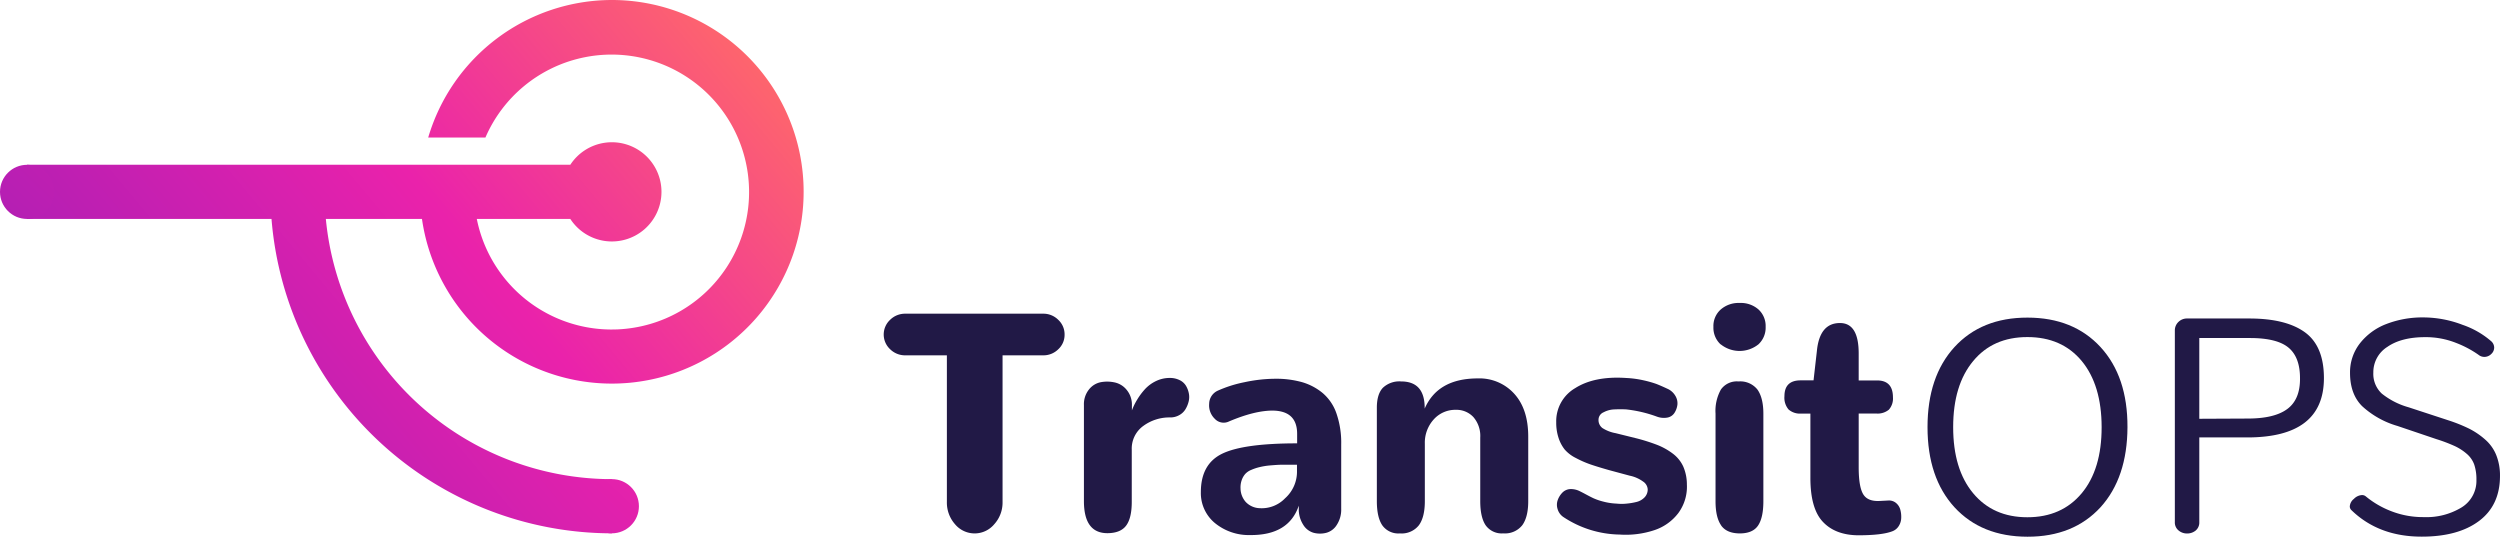 <svg xmlns="http://www.w3.org/2000/svg" xmlns:xlink="http://www.w3.org/1999/xlink" id="svg46" width="650.162" height="139.58" version="1.1">
  <defs />
  <defs id="defs13">
    <linearGradient id="linear-gradient" x1="338.96" x2="180.21" y1="423.29" y2="555.59" gradientUnits="userSpaceOnUse">
      <stop id="stop4" offset="0" stop-color="#fe666c" />
      <stop id="stop6" offset=".43" stop-color="#ea22ab" />
      <stop id="stop8" offset="1" stop-color="#9f1db7" />
    </linearGradient>
    <linearGradient id="linear-gradient-2" x1="385.81" x2="236.82" y1="473.68" y2="627.18" xlink:href="#linear-gradient" />
    <linearGradient id="linear-gradient-3" x1="277.61" x2="128.73" y1="346.74" y2="500.12" xlink:href="#linear-gradient" />
    <linearGradient id="linearGradient860" x1="338.96" x2="180.21" y1="423.29" y2="555.59" gradientUnits="userSpaceOnUse" xlink:href="#linear-gradient" />
  </defs>
  <g id="Logo" transform="translate(-151.51 -419.5)">
    <path id="path18" fill="url(#linearGradient860)"
      d="M310.62 419.5a49.87 49.87 0 00-47.75 35.77h14.88a35.75 35.75 0 11-2.24 21.17h24.32a12.9 12.9 0 100-14.09h-24.32-116.96v14.09h63.57a88.91 88.91 0 0088.5 81.76v-14.09a74.81 74.81 0 01-74.37-67.67h25a49.88 49.88 0 1049.35-56.94z" />
    <circle id="circle20" cx="310.62" cy="551.15" r="7.05" fill="url(#linear-gradient-2)" />
    <circle id="circle22" cx="158.55" cy="469.4" r="7.04" fill="url(#linear-gradient-3)" />
  </g>
  <g id="Lettering_Expanded" data-name="Lettering Expanded" transform="translate(-151.51 -419.5)">
    <path id="path25" fill="#211946"
      d="M399.86 555.81a8.48 8.48 0 01-2.1-5.75v-38.15H387a5.53 5.53 0 01-4-1.59 5.22 5.22 0 010-7.65 5.53 5.53 0 014-1.59h35.8a5.45 5.45 0 013.92 1.59 5.15 5.15 0 011.65 3.86 5.07 5.07 0 01-1.65 3.81 5.47 5.47 0 01-3.92 1.57h-10.56v38.15a8.37 8.37 0 01-2.14 5.75 6.64 6.64 0 01-10.24 0z"
      class="cls-5" />
    <path id="path27" fill="#211946"
      d="M433.4 549.82v-25a6.1 6.1 0 011.29-4 5.18 5.18 0 013.12-1.93 9.16 9.16 0 013.65.08 5.52 5.52 0 013.12 2 6 6 0 011.3 3.89v1.37a16.12 16.12 0 011.37-2.8 17.35 17.35 0 012-2.69 9.38 9.38 0 012.9-2.14 8.19 8.19 0 013.58-.81 5.62 5.62 0 012.57.57 3.88 3.88 0 011.64 1.47 6.14 6.14 0 01.75 2 4.78 4.78 0 01-.08 2.19 7.1 7.1 0 01-.86 2 4.33 4.33 0 01-1.61 1.47 4.7 4.7 0 01-2.3.57 11.49 11.49 0 00-7 2.21 7.27 7.27 0 00-3 6.19v13.57q0 4.17-1.44 6.13t-4.8 2q-6.2.06-6.2-8.34z"
      class="cls-5" />
    <path id="path29" fill="#211946"
      d="M467.42 555.49a10.1 10.1 0 01-3.61-8q0-7.31 5.55-10 5.55-2.69 19.49-2.69v-2.47q0-6-6.4-6.05-4.67 0-11.34 2.83a3.14 3.14 0 01-3.67-.69 4.84 4.84 0 01-1.47-3.9 3.8 3.8 0 012.24-3.42 32.16 32.16 0 016.94-2.2 38.84 38.84 0 018.05-.9 25 25 0 016.91.88 14.9 14.9 0 015.37 2.83 12.09 12.09 0 013.59 5.3 23.23 23.23 0 011.24 8.06v16.76a7.25 7.25 0 01-1.14 4.16 4.64 4.64 0 01-2.76 2.08 6.58 6.58 0 01-3.24 0 4.69 4.69 0 01-2.75-2.12 7.4 7.4 0 01-1.14-4.22V551q-2.62 7.73-12.63 7.65a13.91 13.91 0 01-9.23-3.16zm18.29-6.4a9.28 9.28 0 003.1-7.16v-1.57h-3.79c-1.01 0-2.08.09-3.21.18a18.54 18.54 0 00-2.81.46 12.67 12.67 0 00-2.1.71 4.23 4.23 0 00-1.59 1.1 4.86 4.86 0 00-.88 1.57 5.66 5.66 0 00-.3 2.14 5.4 5.4 0 001.36 3.53 5.21 5.21 0 003.59 1.61 8.43 8.43 0 006.63-2.57z"
      class="cls-5" />
    <path id="path31" fill="#211946"
      d="M511 556.12q-1.42-2.1-1.42-6.3v-24.29q0-3.49 1.55-5.16a6.21 6.21 0 014.77-1.67q6.12 0 6.12 6.91v.15q3.42-7.85 13.82-7.85a12.2 12.2 0 019.48 4q3.63 4 3.63 11.14v16.76c0 2.77-.52 4.87-1.55 6.28a5.72 5.72 0 01-4.93 2.12 5.12 5.12 0 01-4.59-2.1q-1.41-2.1-1.41-6.3V533.3a7.48 7.48 0 00-1.79-5.34 6 6 0 00-4.57-1.88 7.5 7.5 0 00-5.73 2.49 9 9 0 00-2.32 6.34v14.91c0 2.77-.51 4.87-1.55 6.28a5.69 5.69 0 01-4.92 2.12 5.12 5.12 0 01-4.59-2.1z"
      class="cls-5" />
    <path id="path33" fill="#211946"
      d="M558 553.9a3.76 3.76 0 01-1.41-2 3.64 3.64 0 010-2.26 5.23 5.23 0 011.16-1.94 3.09 3.09 0 012-1 5.07 5.07 0 012.69.59c.18.08.67.33 1.47.76.8.43 1.49.79 2.08 1.06a15.26 15.26 0 002.53.85 16 16 0 003.41.51 12.1 12.1 0 002.63 0 16.73 16.73 0 002.63-.45 4.32 4.32 0 002-1.16 2.94 2.94 0 00.83-2.14 2.63 2.63 0 00-1.22-2 8.94 8.94 0 00-3.45-1.51l-5.42-1.46c-2-.57-3.67-1.08-4.9-1.51a26.26 26.26 0 01-3.73-1.65 9.32 9.32 0 01-2.87-2.19 9.73 9.73 0 01-1.59-3 12.6 12.6 0 01-.61-4.1 9.94 9.94 0 014.95-8.87c3.3-2.09 7.7-3 13.23-2.63a25.92 25.92 0 014.53.61 29.15 29.15 0 013.28.92c.75.29 1.72.71 2.9 1.26a4.45 4.45 0 012.06 1.8 3.72 3.72 0 01.57 2.3 5 5 0 01-.73 2.12 2.76 2.76 0 01-1.84 1.28 5.21 5.21 0 01-2.77-.24 33.6 33.6 0 00-8-1.88 30 30 0 00-3 0 6.42 6.42 0 00-2.88.76 2.11 2.11 0 00-1.3 1.88 2.59 2.59 0 001 2.2 9.4 9.4 0 003.44 1.34l5.37 1.33a48.87 48.87 0 015.52 1.75 17.08 17.08 0 014 2.25 8.78 8.78 0 012.71 3.36 11.76 11.76 0 01.94 4.69 11.55 11.55 0 01-2.24 7.42 12.91 12.91 0 01-6.24 4.43 23.56 23.56 0 01-9 1.14A27.21 27.21 0 01558 553.9z"
      class="cls-5" />
    <path id="path35" fill="#211946"
      d="M599 509.08a5.87 5.87 0 01-1.89-4.55A5.74 5.74 0 01599 500a7.05 7.05 0 014.94-1.71 6.94 6.94 0 014.91 1.71 5.81 5.81 0 011.84 4.49 5.92 5.92 0 01-1.86 4.55 7.85 7.85 0 01-9.83 0zm.13 47.06q-1.47-2.08-1.47-6.28v-22.8a11.38 11.38 0 011.4-6.26 5.06 5.06 0 014.57-2.1 5.7 5.7 0 014.92 2.1c1 1.4 1.55 3.48 1.55 6.26v22.8q0 4.25-1.37 6.3t-4.73 2.06q-3.42 0-4.89-2.08z"
      class="cls-5" />
    <path id="path37" fill="#211946"
      d="M625.53 555.16q-3.21-3.45-3.2-11.42v-16.68h-2.4a4.53 4.53 0 01-3.27-1.06 4.7 4.7 0 01-1.08-3.46c0-2.74 1.4-4.12 4.2-4.12h3.37l.87-7.65q.71-7.26 6-7.26 4.88 0 4.87 7.93v7h4.79c2.74 0 4.12 1.47 4.12 4.4a4.35 4.35 0 01-1.06 3.2 4.58 4.58 0 01-3.3 1h-4.55v14c0 3.37.39 5.7 1.18 7 .79 1.3 2.22 1.85 4.31 1.74l2.28-.12a2.84 2.84 0 011.94.65 3.4 3.4 0 011.1 1.69 7 7 0 01.25 2.2 4.11 4.11 0 01-.64 2.1 3.3 3.3 0 01-1.63 1.35q-2.71 1.07-9.07 1.06-5.88-.1-9.08-3.55z"
      class="cls-5" />
    <path id="path39" fill="#211946"
      d="M659.79 551.41q-7-7.67-7-20.82t7-20.82q7.05-7.68 19-7.67 11.95.01 19 7.67 7.05 7.68 7 20.82-.05 13.14-7 20.82-7.05 7.68-19 7.67-11.95-.01-19-7.67zm33.1-3.63q5.19-6.24 5.18-17.19-.01-10.95-5.18-17.21-5.17-6.22-14.13-6.22t-14.1 6.24q-5.2 6.24-5.2 17.19 0 10.95 5.2 17.19 5.19 6.24 14.1 6.24t14.13-6.24z"
      class="cls-5" />
    <path id="path41" fill="#211946"
      d="M718.05 557.43a2.68 2.68 0 01-.94-2.19v-49.81a3 3 0 01.92-2.19 3.14 3.14 0 012.3-.91h16.13q9.54 0 14.48 3.59 4.94 3.59 4.94 11.91 0 15.43-19.93 15.43h-12.48v22a2.71 2.71 0 01-.94 2.21 3.46 3.46 0 01-2.24.77 3.35 3.35 0 01-2.24-.81zm18-29.08q7 0 10.34-2.51t3.27-8c0-3.63-1-6.28-3-7.94-2-1.66-5.34-2.49-10-2.49h-13.19v21z"
      class="cls-5" />
    <path id="path43" fill="#211946"
      d="M763 552.14a1.31 1.31 0 01-.39-.95 2.68 2.68 0 011.06-1.94 3.16 3.16 0 012.11-1 1.51 1.51 0 011 .35 23.66 23.66 0 006.53 3.81 22.71 22.71 0 008.58 1.57 17.52 17.52 0 009.81-2.53 8.1 8.1 0 003.84-7.16 11.92 11.92 0 00-.58-4 6.66 6.66 0 00-2-2.82 13.42 13.42 0 00-3.14-2 41.32 41.32 0 00-4.63-1.75l-10.2-3.45a23 23 0 01-9.18-5.15c-2.1-2.09-3.14-5-3.14-8.63a12.24 12.24 0 012.55-7.67 15.94 15.94 0 016.88-5.05 26 26 0 019.68-1.72A28.66 28.66 0 01792 504a22.38 22.38 0 017.38 4.24 2.26 2.26 0 01.78 1.65 2.29 2.29 0 01-.78 1.69 2.54 2.54 0 01-1.77.74 2.42 2.42 0 01-1.53-.55 26.93 26.93 0 00-5.85-3.1 21.34 21.34 0 00-8-1.49q-6.21 0-9.85 2.53a7.78 7.78 0 00-3.65 6.69 7 7 0 002.2 5.46 19.57 19.57 0 007 3.57l10.28 3.37a41.12 41.12 0 015.44 2.18 19.64 19.64 0 014.14 2.81 10.63 10.63 0 012.88 4 14.19 14.19 0 011 5.46q0 7.65-5.44 11.73t-14.89 4.08q-11.21.02-18.34-6.92z"
      class="cls-5" />
  </g>
</svg>